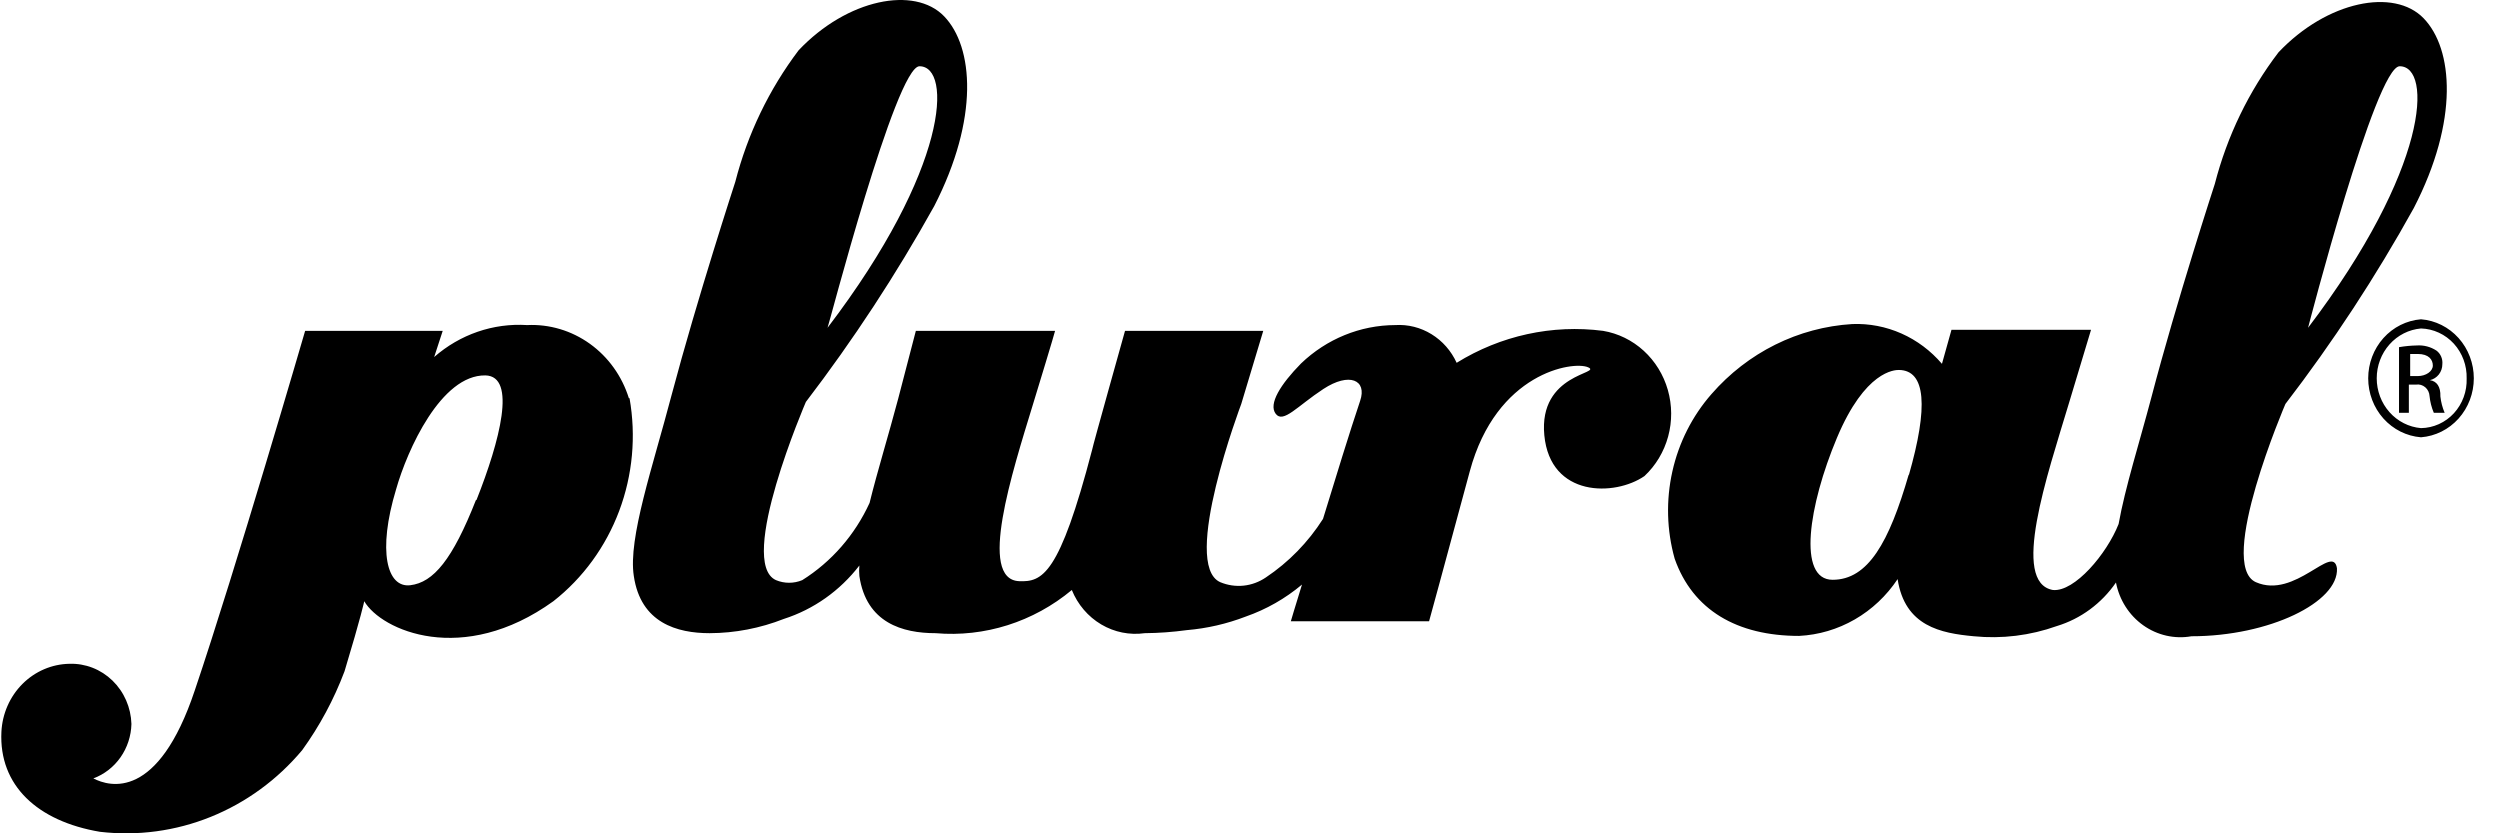 <?xml version="1.0" encoding="UTF-8"?>
<svg xmlns="http://www.w3.org/2000/svg" width="129" height="43" viewBox="0 0 129 43" fill="none">
  <g clip-path="url(#clip0_611_1584)">
    <path d="M116.402 30.04C114.369 29.128 117.927 20.845 117.927 20.845C120.377 17.653 122.591 14.274 124.551 10.737C126.889 6.209 126.585 2.524 125.06 0.945C123.535 -0.635 120.079 0.05 117.571 2.7C116.039 4.707 114.921 7.019 114.284 9.491C114.284 9.491 112.319 15.51 111.014 20.494C110.404 22.81 109.659 25.144 109.32 27.039C108.71 28.584 107.05 30.549 105.931 30.444C103.746 30.058 105.626 24.565 106.761 20.792L107.897 17.019H100.696L100.205 18.774C99.628 18.099 98.915 17.564 98.115 17.209C97.315 16.854 96.449 16.687 95.579 16.721C92.792 16.89 90.181 18.188 88.311 20.336C87.32 21.466 86.626 22.84 86.294 24.327C85.961 25.814 86.002 27.364 86.413 28.829C87.345 31.479 89.632 32.813 92.834 32.813C93.842 32.762 94.825 32.472 95.707 31.963C96.588 31.455 97.345 30.743 97.917 29.882C98.29 32.322 100.154 32.673 101.848 32.831C103.297 32.975 104.759 32.795 106.135 32.304C107.365 31.93 108.439 31.139 109.184 30.058C109.357 30.955 109.861 31.747 110.589 32.264C111.317 32.782 112.211 32.985 113.081 32.831C117.08 32.831 120.688 31.076 120.587 29.321C120.383 28.005 118.435 30.935 116.402 30.04ZM123.823 3.419C125.517 3.419 125.348 8.684 119.096 16.914C119.096 16.914 122.586 3.419 123.823 3.419ZM98.493 24.477C97.477 27.987 96.392 29.917 94.563 29.917C92.733 29.917 93.326 26.074 94.783 22.6C96.24 19.125 97.765 19.09 97.985 19.09C99.374 19.108 99.51 20.985 98.493 24.53V24.477ZM82.72 17.072C80.094 16.733 77.434 17.314 75.163 18.721C74.883 18.106 74.432 17.592 73.867 17.245C73.303 16.897 72.65 16.733 71.995 16.774C70.191 16.779 68.455 17.487 67.132 18.757C66.082 19.827 65.438 20.845 65.828 21.354C66.217 21.863 66.946 20.95 68.284 20.073C69.623 19.195 70.555 19.599 70.182 20.687C69.657 22.249 68.928 24.618 68.267 26.776C67.498 27.983 66.494 29.011 65.32 29.795C64.975 30.03 64.582 30.176 64.171 30.219C63.761 30.262 63.347 30.2 62.964 30.04C60.914 29.128 64.049 20.845 64.049 20.845L65.184 17.072H58.051C58.051 17.072 56.357 23.109 56.357 23.196C54.663 29.689 53.782 30.04 52.578 29.988C50.461 29.882 52.206 24.442 53.307 20.845C54.408 17.247 54.442 17.072 54.442 17.072H47.258L46.344 20.582C45.852 22.442 45.276 24.302 44.87 25.951C44.113 27.603 42.906 28.988 41.396 29.935C40.961 30.116 40.476 30.116 40.041 29.935C38.008 29.022 41.583 20.74 41.583 20.74C44.027 17.543 46.241 14.164 48.207 10.632C50.528 6.104 50.24 2.419 48.716 0.84C47.191 -0.74 43.718 -0.055 41.21 2.594C39.688 4.606 38.575 6.916 37.94 9.386C37.94 9.386 35.975 15.405 34.653 20.389C33.687 24.074 32.4 27.777 32.705 29.724C33.06 32.146 34.941 32.672 36.618 32.672C37.927 32.667 39.224 32.417 40.447 31.936C41.984 31.443 43.342 30.483 44.344 29.18C44.326 29.361 44.326 29.544 44.344 29.724C44.7 32.146 46.581 32.672 48.275 32.672C50.808 32.891 53.325 32.093 55.306 30.444C55.609 31.192 56.142 31.817 56.822 32.22C57.502 32.623 58.291 32.782 59.068 32.672C59.793 32.666 60.517 32.613 61.236 32.515C62.279 32.427 63.305 32.191 64.286 31.813C65.339 31.446 66.32 30.887 67.183 30.163C66.827 31.304 66.607 32.058 66.607 32.058H73.74C73.74 32.058 74.469 29.409 75.841 24.32C77.213 19.23 81.161 18.616 81.94 18.95C82.72 19.283 79.382 19.248 79.687 22.459C79.992 25.671 83.33 25.618 84.854 24.565C85.439 24.018 85.862 23.31 86.076 22.524C86.29 21.739 86.284 20.906 86.061 20.123C85.838 19.34 85.406 18.639 84.815 18.099C84.224 17.559 83.498 17.203 82.72 17.072ZM47.445 3.419C49.139 3.419 48.97 8.684 42.701 16.914C42.735 16.914 46.225 3.419 47.445 3.419ZM32.45 20.547C32.095 19.408 31.389 18.423 30.44 17.741C29.491 17.059 28.352 16.719 27.198 16.774C25.454 16.663 23.737 17.254 22.403 18.423L22.844 17.072H15.745C15.745 17.072 12.17 29.356 10.052 35.621C8.155 41.306 5.664 40.605 4.817 40.166C5.379 39.957 5.868 39.578 6.219 39.077C6.57 38.576 6.766 37.977 6.782 37.358C6.769 36.936 6.676 36.521 6.508 36.137C6.34 35.752 6.1 35.406 5.803 35.117C5.505 34.829 5.156 34.604 4.775 34.456C4.393 34.307 3.987 34.238 3.58 34.252C2.675 34.268 1.81 34.64 1.159 35.291C0.508 35.943 0.12 36.825 0.073 37.762C-0.063 40.534 1.937 42.377 5.156 42.921C7.095 43.148 9.058 42.884 10.876 42.15C12.694 41.416 14.313 40.235 15.592 38.709C16.495 37.46 17.23 36.091 17.778 34.638C18.642 31.778 18.795 31.023 18.795 31.023C19.676 32.532 23.877 34.392 28.554 31.023C30.081 29.825 31.257 28.211 31.951 26.361C32.645 24.511 32.829 22.498 32.484 20.547H32.45ZM24.555 25.811C23.352 28.864 22.369 30.058 21.167 30.198C19.964 30.339 19.472 28.443 20.438 25.25C21.014 23.214 22.759 19.336 25.047 19.371C26.673 19.406 25.792 22.758 24.589 25.794L24.555 25.811ZM125.382 19.616C125.564 19.576 125.727 19.472 125.845 19.322C125.962 19.172 126.026 18.985 126.025 18.792C126.038 18.657 126.017 18.522 125.963 18.399C125.91 18.275 125.826 18.169 125.72 18.09C125.417 17.893 125.061 17.801 124.704 17.826C124.397 17.832 124.091 17.862 123.789 17.914V21.301H124.297V19.845H124.67C124.754 19.832 124.84 19.838 124.922 19.862C125.003 19.886 125.079 19.928 125.145 19.984C125.21 20.04 125.263 20.11 125.301 20.189C125.339 20.267 125.361 20.353 125.365 20.441C125.395 20.738 125.469 21.028 125.585 21.301H126.144C126.03 21.033 125.956 20.749 125.924 20.459C125.941 19.95 125.737 19.669 125.382 19.616ZM124.755 19.406H124.365V18.265H124.755C125.331 18.265 125.534 18.564 125.534 18.862C125.534 19.16 125.178 19.406 124.755 19.406ZM124.924 16.475C124.183 16.534 123.491 16.88 122.985 17.444C122.48 18.009 122.199 18.75 122.199 19.52C122.199 20.29 122.48 21.031 122.985 21.596C123.491 22.16 124.183 22.506 124.924 22.564C125.665 22.506 126.358 22.16 126.863 21.596C127.368 21.031 127.649 20.29 127.649 19.52C127.649 18.75 127.368 18.009 126.863 17.444C126.358 16.88 125.665 16.534 124.924 16.475ZM124.924 22.091C124.301 22.038 123.72 21.744 123.297 21.267C122.874 20.791 122.639 20.167 122.639 19.52C122.639 18.873 122.874 18.249 123.297 17.773C123.72 17.296 124.301 17.003 124.924 16.949C125.242 16.958 125.556 17.032 125.846 17.167C126.137 17.301 126.399 17.494 126.618 17.733C126.836 17.973 127.007 18.255 127.121 18.563C127.234 18.871 127.288 19.199 127.279 19.529C127.29 19.858 127.238 20.186 127.125 20.494C127.012 20.802 126.841 21.084 126.622 21.323C126.403 21.561 126.139 21.752 125.848 21.884C125.556 22.016 125.242 22.086 124.924 22.091Z" fill="black"></path>
  </g>
  <defs>
    <clipPath id="clip0_611_1584">
      <rect width="129" height="43" fill="white"></rect>
    </clipPath>
  </defs>
</svg>

